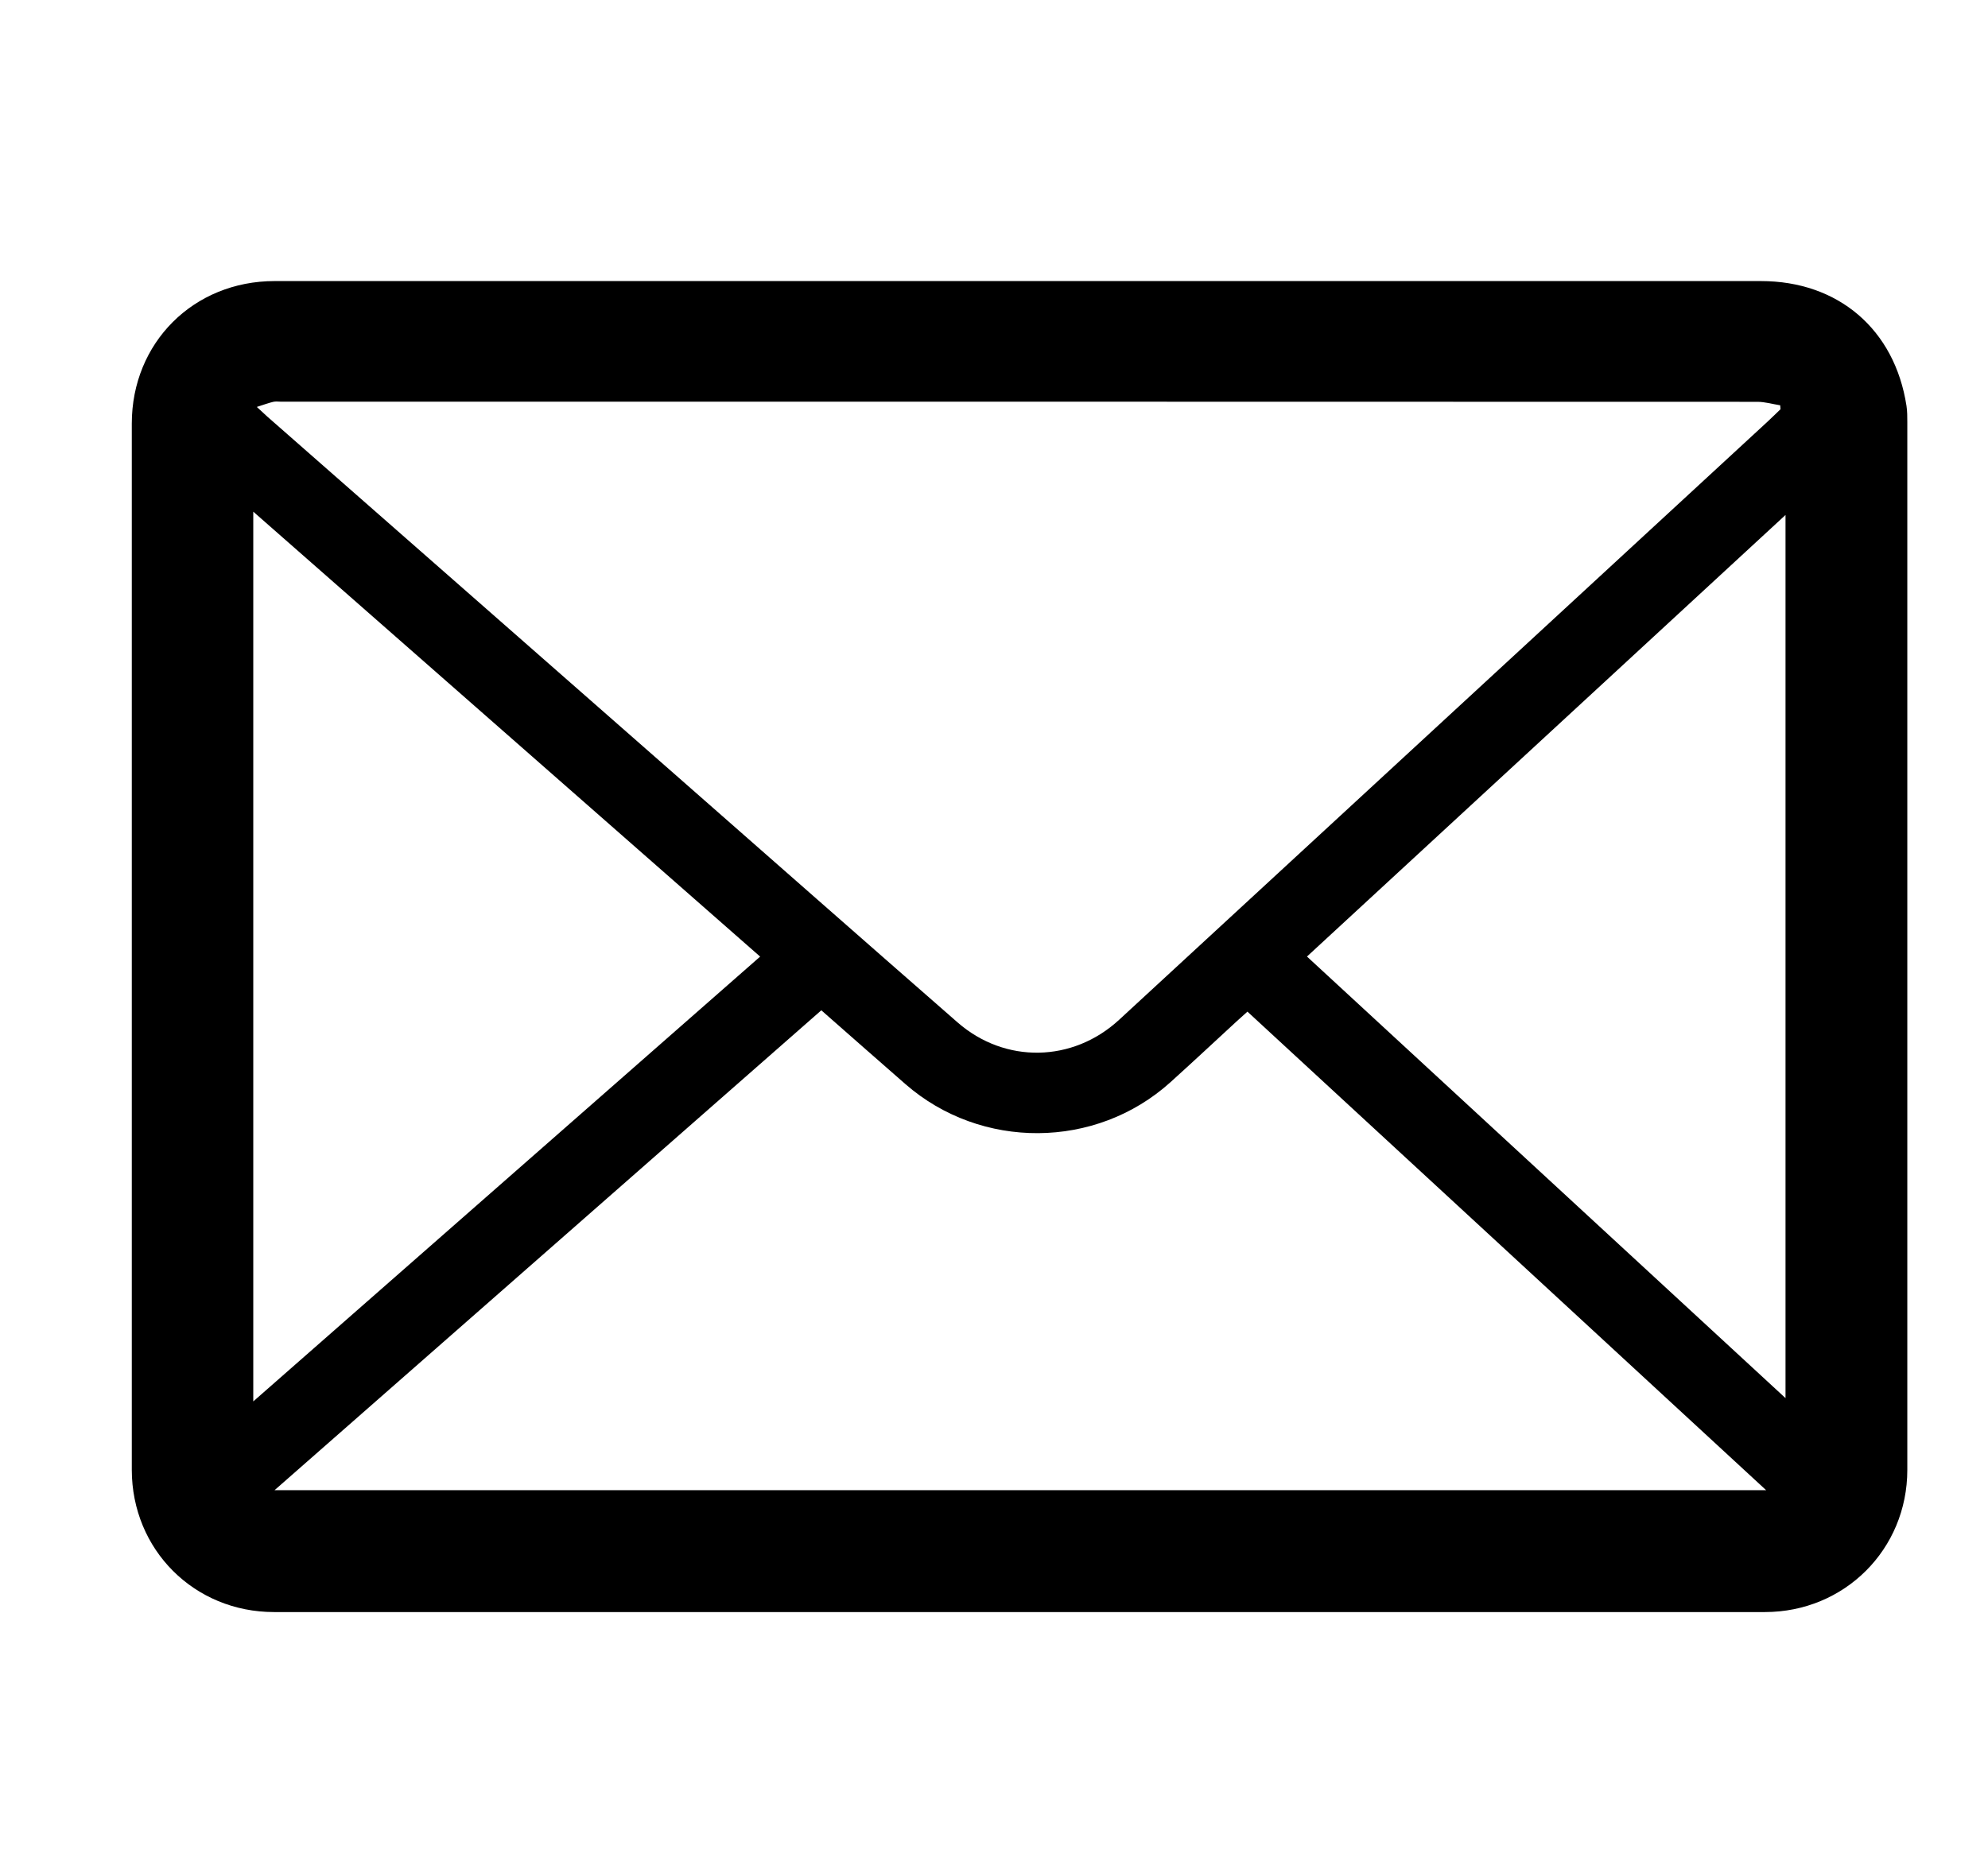 <?xml version="1.0" encoding="UTF-8"?> <svg xmlns="http://www.w3.org/2000/svg" xmlns:xlink="http://www.w3.org/1999/xlink" version="1.1" id="Layer_1" x="0px" y="0px" viewBox="0 0 313.89 295.85" style="enable-background:new 0 0 313.89 295.85;" xml:space="preserve"> <g> <path d="M161.05,44.39c38.99,0,77.99,0,116.98,0c12.22,0,21.13,7.63,22.99,19.71c0.13,0.86,0.13,1.75,0.13,2.62 c0.01,55.14,0.01,110.28,0,165.42c0,12.56-9.92,22.46-22.5,22.46c-78.46,0-156.91,0-235.37,0c-12.61,0-22.46-9.84-22.47-22.46 c-0.01-55.08-0.01-110.16,0-165.24c0-12.77,9.75-22.51,22.55-22.51C82.6,44.38,121.83,44.39,161.05,44.39z M40.55,64.27 c0.81,0.75,1.23,1.15,1.66,1.53c21.52,18.9,43.05,37.79,64.57,56.69c14.8,13,29.58,26.02,44.41,38.98 c7.51,6.56,18.2,6.33,25.51-0.41c34.11-31.47,68.22-62.95,102.33-94.42c0.71-0.66,1.4-1.34,2.1-2.01 c-0.02-0.21-0.03-0.42-0.05-0.62c-1.2-0.19-2.4-0.55-3.6-0.55c-77.7-0.03-155.4-0.02-233.1-0.02c-0.41,0-0.84-0.07-1.22,0.02 C42.42,63.63,41.68,63.91,40.55,64.27z M129.68,159.56c-28.73,25.22-57.38,50.38-86.33,75.79c78.66,0,156.91,0,235.51,0 c-27.47-25.35-54.67-50.46-81.9-75.58c-0.68,0.62-1.2,1.08-1.72,1.55c-3.48,3.21-6.94,6.44-10.45,9.61 c-11.77,10.61-29.89,10.72-41.84,0.28C138.56,167.38,134.19,163.52,129.68,159.56z M39.99,80.81c0,47.03,0,93.59,0,140.52 c26.8-23.53,53.35-46.83,80.03-70.25C93.3,127.62,66.76,104.32,39.99,80.81z M281.92,220.81c0-46.64,0-92.84,0-139.48 c-25.36,23.4-50.43,46.54-75.56,69.74C231.59,174.36,256.61,197.45,281.92,220.81z"></path> </g> </svg> 